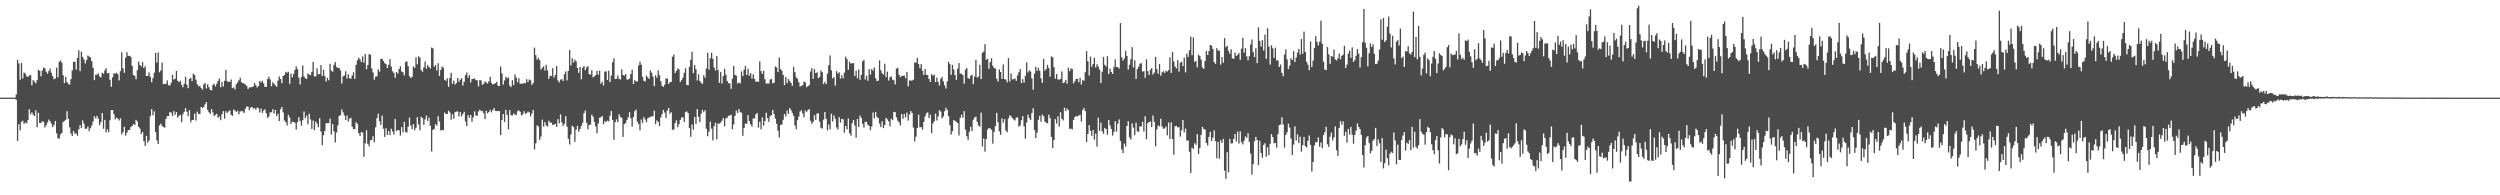 <?xml version="1.0" encoding="UTF-8"?>
<svg xmlns="http://www.w3.org/2000/svg" width="1920" height="150">
  <path d="M0 75.000h1v1.000H0zM1 75.000h1v1.000H1zM2 75.000h1v1.000H2zM3 75.000h1v1.000H3zM4 75.000h1v1.000H4zM5 75.000h1v1.000H5zM6 75.000h1v1.000H6zM7 75.000h1v1.000H7zM8 75.000h1v1.000H8zM9 75.000h1v1.000H9zM10 75.000h1v1.000H10zM11 75.000h1v1.000H11zM12 72.590h1v4.024H12zM13 46.001h1v62.144H13zM14 48.788h1v46.651H14zM15 61.227h1v38.902H15zM16 48.415h1v45.152H16zM17 60.222h1v32.465H17zM18 55.714h1v39.357H18zM19 56.504h1v37.648H19zM20 58.592h1v36.145H20zM21 59.086h1v33.181H21zM22 57.931h1v25.970H22zM23 57.680h1v30.187H23zM24 65.485h1v20.722H24zM25 61.470h1v26.596H25zM26 62.689h1v26.456H26zM27 63.990h1v20.701H27zM28 61.521h1v36.293H28zM29 53.645h1v32.969H29zM30 54.433h1v39.984H30zM31 58.637h1v35.774H31zM32 54.127h1v39.013H32zM33 51.874h1v41.627H33zM34 52.460h1v45.488H34zM35 55.030h1v41.186H35zM36 56.642h1v37.377H36zM37 54.556h1v37.235H37zM38 52.688h1v40.446H38zM39 55.865h1v39.096H39zM40 58.542h1v39.160H40zM41 60.855h1v35.203H41zM42 60.273h1v32.587H42zM43 51.910h1v50.479H43zM44 59.393h1v46.779H44zM45 47.484h1v58.987H45zM46 46.387h1v56.819H46zM47 48.137h1v53.892H47zM48 57.811h1v35.923H48zM49 63.816h1v29.085H49zM50 59.053h1v32.931H50zM51 62.975h1v22.501H51zM52 64.395h1v26.844H52zM53 65.019h1v32.792H53zM54 60.760h1v41.857H54zM55 54.088h1v50.426H55zM56 47.428h1v53.123H56zM57 47.410h1v55.367H57zM58 53.428h1v48.973H58zM59 44.367h1v59.928H59zM60 38.615h1v60.713H60zM61 54.609h1v41.317H61zM62 39.753h1v58.676H62zM63 43.673h1v48.776H63zM64 45.626h1v49.353H64zM65 48.692h1v50.236H65zM66 46.163h1v52.669H66zM67 42.672h1v54.512H67zM68 43.452h1v57.303H68zM69 44.078h1v54.356H69zM70 47.023h1v49.361H70zM71 52.036h1v41.304H71zM72 61.547h1v27.712H72zM73 57.491h1v33.452H73zM74 57.321h1v31.626H74zM75 56.305h1v34.827H75zM76 58.653h1v37.492H76zM77 59.496h1v34.306H77zM78 55.910h1v30.852H78zM79 56.691h1v42.171H79zM80 54.101h1v37.932H80zM81 52.311h1v49.361H81zM82 56.325h1v43.059H82zM83 56.085h1v45.376H83zM84 61.308h1v31.077H84zM85 66.643h1v17.884H85zM86 59.390h1v25.130H86zM87 56.342h1v31.357H87zM88 56.554h1v35.163H88zM89 55.847h1v34.415H89zM90 57.002h1v34.193H90zM91 61.771h1v30.824H91zM92 54.631h1v36.237H92zM93 40.153h1v63.093H93zM94 52.497h1v49.011H94zM95 55.863h1v41.521H95zM96 44.275h1v59.844H96zM97 40.071h1v61.802H97zM98 42.923h1v57.031H98zM99 42.845h1v56.987H99zM100 43.630h1v53.995H100zM101 50.541h1v46.222H101zM102 57.561h1v37.706H102zM103 58.228h1v37.841H103zM104 60.889h1v31.169H104zM105 53.849h1v39.551H105zM106 47.290h1v50.204H106zM107 49.941h1v48.763H107zM108 51.021h1v51.910H108zM109 47.724h1v53.600H109zM110 52.270h1v56.116H110zM111 50.842h1v61.205H111zM112 58.344h1v45.958H112zM113 58.235h1v51.410H113zM114 55.609h1v52.269H114zM115 58.944h1v30.320H115zM116 63.104h1v20.656H116zM117 60.013h1v28.576H117zM118 55.787h1v29.724H118zM119 40.675h1v60.790H119zM120 47.976h1v59.820H120zM121 40.280h1v70.363H121zM122 55.507h1v40.829H122zM123 54.170h1v40.878H123zM124 48.056h1v48.569H124zM125 64.561h1v32.974H125zM126 64.435h1v33.617H126zM127 64.340h1v26.976H127zM128 61.747h1v27.468H128zM129 65.375h1v23.720H129zM130 65.804h1v20.195H130zM131 63.517h1v23.045H131zM132 57.438h1v31.579H132zM133 61.128h1v24.237H133zM134 60.446h1v27.644H134zM135 54.468h1v31.607H135zM136 62.012h1v28.306H136zM137 63.086h1v25.952H137zM138 62.114h1v26.029H138zM139 65.119h1v28.748H139zM140 67.036h1v20.703H140zM141 64.271h1v21.613H141zM142 58.865h1v24.123H142zM143 64.980h1v20.946H143zM144 67.740h1v21.534H144zM145 60.666h1v23.893H145zM146 59.827h1v34.170H146zM147 62.424h1v29.664H147zM148 56.594h1v35.515H148zM149 57.613h1v29.616H149zM150 61.178h1v31.453H150zM151 64.675h1v21.025H151zM152 66.361h1v21.215H152zM153 65.838h1v21.672H153zM154 67.579h1v14.559H154zM155 68.862h1v14.058H155zM156 64.867h1v17.371H156zM157 63.685h1v16.514H157zM158 67.953h1v10.416H158zM159 64.723h1v19.687H159zM160 66.977h1v19.262H160zM161 69.033h1v18.382H161zM162 69.411h1v14.367H162zM163 65.207h1v21.092H163zM164 64.235h1v24.933H164zM165 66.346h1v21.888H165zM166 64.254h1v23.102H166zM167 62.106h1v28.405H167zM168 60.318h1v29.085H168zM169 67.031h1v25.289H169zM170 62.850h1v24.849H170zM171 66.480h1v18.862H171zM172 62.046h1v29.087H172zM173 53.707h1v31.671H173zM174 62.360h1v24.468H174zM175 62.920h1v22.673H175zM176 62.887h1v21.783H176zM177 61.102h1v27.050H177zM178 67.728h1v21.194H178zM179 67.117h1v16.983H179zM180 68.717h1v16.209H180zM181 64.658h1v21.289H181zM182 63.341h1v21.670H182zM183 61.625h1v26.205H183zM184 59.671h1v26.037H184zM185 63.093h1v22.016H185zM186 63.869h1v21.716H186zM187 64.192h1v22.635H187zM188 64.892h1v18.634H188zM189 65.939h1v15.814H189zM190 68.334h1v13.700H190zM191 67.121h1v17.516H191zM192 67.106h1v15.547H192zM193 66.820h1v15.240H193zM194 66.415h1v17.063H194zM195 63.815h1v19.183H195zM196 65.418h1v18.843H196zM197 67.250h1v15.360H197zM198 66.034h1v17.069H198zM199 62.136h1v24.217H199zM200 63.368h1v20.070H200zM201 61.992h1v24.683H201zM202 64.025h1v20.896H202zM203 66.788h1v17.203H203zM204 66.721h1v20.392H204zM205 60.771h1v29.733H205zM206 58.848h1v30.604H206zM207 60.997h1v25.286H207zM208 66.222h1v20.026H208zM209 63.233h1v20.685H209zM210 64.346h1v22.878H210zM211 65.606h1v18.746H211zM212 66.600h1v22.495H212zM213 61.947h1v25.420H213zM214 58.744h1v34.243H214zM215 60.677h1v23.275H215zM216 63.926h1v18.248H216zM217 58.351h1v27.967H217zM218 57.557h1v34.983H218zM219 55.081h1v38.698H219zM220 55.839h1v40.520H220zM221 55.143h1v33.075H221zM222 64.376h1v25.954H222zM223 56.508h1v38.672H223zM224 59.319h1v34.114H224zM225 56.778h1v36.924H225zM226 53.775h1v40.452H226zM227 50.989h1v48.538H227zM228 53.082h1v40.831H228zM229 59.661h1v30.324H229zM230 64.840h1v27.995H230zM231 59.075h1v37.455H231zM232 50.302h1v42.004H232zM233 58.632h1v27.008H233zM234 60.103h1v30.693H234zM235 60.680h1v28.148H235zM236 56.425h1v39.109H236zM237 57.284h1v30.048H237zM238 57.765h1v33.944H238zM239 55.165h1v43.844H239zM240 47.588h1v45.055H240zM241 58.656h1v41.227H241zM242 58.599h1v34.792H242zM243 52.523h1v42.395H243zM244 56.985h1v40.775H244zM245 56.804h1v33.958H245zM246 49.976h1v51.031H246zM247 58.369h1v53.117H247zM248 53.561h1v50.264H248zM249 58.458h1v41.986H249zM250 62.644h1v31.966H250zM251 59.760h1v34.879H251zM252 61.635h1v32.947H252zM253 48.992h1v42.076H253zM254 54.221h1v49.121H254zM255 55.107h1v40.137H255zM256 49.842h1v51.003H256zM257 47.687h1v61.723H257zM258 51.479h1v50.234H258zM259 52.299h1v43.983H259zM260 52.112h1v37.026H260zM261 54.121h1v34.321H261zM262 64.100h1v19.962H262zM263 58.612h1v27.713H263zM264 58.001h1v30.671H264zM265 54.727h1v37.507H265zM266 60.369h1v28.362H266zM267 57.016h1v36.321H267zM268 60.054h1v31.133H268zM269 60.462h1v30.071H269zM270 58.031h1v39.296H270zM271 55.510h1v43.652H271zM272 60.588h1v38.485H272zM273 49.805h1v43.992H273zM274 46.324h1v48.847H274zM275 44.283h1v57.909H275zM276 45.633h1v58.717H276zM277 47.658h1v53.685H277zM278 43.382h1v58.505H278zM279 48.162h1v72.302H279zM280 41.538h1v68.579H280zM281 53.081h1v46.940H281zM282 49.854h1v60.581H282zM283 41.598h1v70.843H283zM284 41.995h1v65.761H284zM285 52.552h1v54.872H285zM286 55.620h1v48.960H286zM287 61.252h1v48.073H287zM288 58.827h1v38.984H288zM289 58.572h1v32.208H289zM290 53.205h1v34.149H290zM291 55.017h1v38.079H291zM292 45.229h1v50.739H292zM293 45.123h1v43.656H293zM294 46.785h1v52.087H294zM295 48.556h1v56.632H295zM296 49.247h1v49.248H296zM297 52.204h1v51.355H297zM298 49.769h1v50.915H298zM299 45.412h1v58.423H299zM300 51.126h1v47.754H300zM301 54.807h1v46.176H301zM302 55.962h1v47.373H302zM303 59.778h1v31.596H303zM304 55.292h1v45.379H304zM305 56.501h1v43.268H305zM306 52.995h1v47.139H306zM307 50.868h1v53.248H307zM308 54.948h1v42.632H308zM309 55.516h1v46.163H309zM310 57.907h1v35.722H310zM311 47.648h1v53.699H311zM312 47.099h1v54.759H312zM313 50.895h1v46.372H313zM314 58.480h1v31.905H314zM315 59.898h1v36.549H315zM316 58.875h1v40.345H316zM317 51.031h1v44.326H317zM318 52.170h1v47.809H318zM319 43.982h1v54.114H319zM320 49.400h1v40.668H320zM321 43.215h1v52.300H321zM322 44.168h1v55.892H322zM323 53.835h1v35.866H323zM324 55.142h1v35.559H324zM325 51.680h1v44.257H325zM326 47.231h1v44.428H326zM327 52.678h1v36.099H327zM328 49.956h1v42.934H328zM329 51.465h1v38.879H329zM330 52.587h1v43.943H330zM331 36.482h1v79.839H331zM332 37.128h1v62.737H332zM333 51.240h1v47.725H333zM334 49.957h1v45.356H334zM335 54.151h1v42.425H335zM336 48.543h1v40.697H336zM337 58.282h1v35.035H337zM338 53.785h1v46.440H338zM339 51.080h1v48.635H339zM340 51.988h1v48.013H340zM341 61.271h1v25.137H341zM342 62.002h1v25.544H342zM343 60.091h1v27.561H343zM344 66.642h1v18.377H344zM345 59.901h1v26.430H345zM346 55.910h1v36.027H346zM347 64.349h1v23.419H347zM348 61.848h1v29.293H348zM349 64.931h1v21.200H349zM350 63.802h1v21.893H350zM351 59.881h1v25.702H351zM352 62.790h1v26.612H352zM353 61.166h1v24.907H353zM354 60.104h1v29.288H354zM355 65.690h1v21.911H355zM356 62.842h1v22.986H356zM357 57.803h1v35.440H357zM358 55.656h1v41.157H358zM359 59.627h1v28.788H359zM360 57.625h1v32.871H360zM361 63.320h1v24.920H361zM362 60.691h1v32.823H362zM363 60.647h1v29.493H363zM364 60.162h1v25.404H364zM365 61.516h1v27.091H365zM366 61.713h1v27.246H366zM367 66.324h1v19.364H367zM368 61.516h1v22.725H368zM369 61.816h1v23.588H369zM370 65.104h1v20.056H370zM371 64.308h1v22.699H371zM372 62.448h1v28.996H372zM373 63.401h1v21.568H373zM374 64.092h1v23.002H374zM375 62.358h1v23.665H375zM376 58.983h1v25.406H376zM377 63.724h1v22.613H377zM378 64.911h1v19.604H378zM379 64.530h1v18.470H379zM380 63.839h1v21.368H380zM381 62.747h1v22.569H381zM382 65.776h1v19.471H382zM383 66.046h1v19.369H383zM384 51.104h1v52.649H384zM385 56.410h1v35.751H385zM386 64.968h1v22.579H386zM387 61.770h1v31.909H387zM388 58.992h1v25.405H388zM389 60.161h1v28.035H389zM390 59.449h1v39.809H390zM391 65.681h1v18.887H391zM392 66.849h1v21.671H392zM393 61.612h1v27.096H393zM394 65.353h1v21.820H394zM395 57.192h1v30.772H395zM396 59.594h1v28.841H396zM397 63.204h1v22.225H397zM398 60.058h1v24.675H398zM399 64.390h1v21.467H399zM400 64.167h1v24.491H400zM401 64.324h1v23.491H401zM402 63.551h1v21.827H402zM403 64.045h1v23.361H403zM404 60.899h1v25.989H404zM405 63.025h1v22.681H405zM406 61.019h1v25.297H406zM407 61.633h1v27.741H407zM408 65.254h1v21.983H408zM409 63.706h1v20.714H409zM410 36.536h1v78.234H410zM411 42.348h1v67.783H411zM412 45.826h1v50.452H412zM413 44.331h1v52.797H413zM414 46.185h1v61.292H414zM415 53.403h1v51.523H415zM416 52.024h1v39.884H416zM417 50.901h1v46.326H417zM418 54.193h1v39.595H418zM419 49.701h1v46.671H419zM420 53.990h1v43.192H420zM421 60.582h1v32.153H421zM422 58.172h1v36.002H422zM423 58.419h1v35.812H423zM424 52.310h1v43.736H424zM425 59.511h1v36.251H425zM426 57.533h1v37.570H426zM427 50.741h1v46.735H427zM428 61.804h1v29.684H428zM429 63.271h1v31.506H429zM430 61.183h1v26.674H430zM431 60.775h1v33.305H431zM432 62.148h1v34.621H432zM433 56.919h1v38.273H433zM434 54.907h1v34.263H434zM435 61.757h1v35.556H435zM436 54.476h1v52.180H436zM437 38.424h1v72.484H437zM438 50.214h1v53.128H438zM439 44.733h1v51.839H439zM440 47.995h1v49.623H440zM441 45.816h1v63.077H441zM442 47.164h1v52.465H442zM443 52.211h1v44.432H443zM444 55.942h1v45.237H444zM445 51.429h1v47.686H445zM446 60.933h1v35.790H446zM447 51.947h1v42.341H447zM448 50.709h1v36.338H448zM449 53.959h1v30.932H449zM450 51.837h1v42.436H450zM451 50.861h1v48.491H451zM452 56.809h1v39.233H452zM453 57.396h1v38.309H453zM454 53.951h1v34.166H454zM455 59.319h1v30.286H455zM456 58.706h1v34.846H456zM457 57.651h1v39.411H457zM458 54.514h1v47.816H458zM459 57.410h1v37.418H459zM460 54.254h1v36.185H460zM461 64.312h1v25.808H461zM462 62.652h1v26.408H462zM463 65.618h1v29.800H463zM464 55.010h1v38.072H464zM465 54.776h1v38.932H465zM466 61.379h1v31.215H466zM467 54.314h1v38.935H467zM468 62.968h1v25.904H468zM469 58.011h1v27.178H469zM470 47.841h1v44.260H470zM471 44.821h1v62.524H471zM472 60.698h1v33.118H472zM473 60.429h1v31.216H473zM474 57.856h1v35.920H474zM475 60.536h1v27.163H475zM476 61.034h1v28.645H476zM477 53.242h1v37.300H477zM478 57.593h1v47.518H478zM479 58.124h1v37.201H479zM480 56.811h1v37.560H480zM481 61.050h1v31.059H481zM482 61.099h1v28.941H482zM483 60.317h1v25.873H483zM484 56.848h1v34.017H484zM485 53.472h1v43.785H485zM486 64.508h1v25.329H486zM487 61.528h1v23.851H487zM488 62.598h1v21.579H488zM489 62.509h1v30.972H489zM490 50.218h1v45.067H490zM491 47.433h1v52.628H491zM492 49.693h1v42.065H492zM493 58.974h1v35.413H493zM494 62.024h1v27.922H494zM495 62.576h1v29.186H495zM496 58.026h1v35.780H496zM497 59.413h1v31.457H497zM498 60.592h1v29.709H498zM499 54.121h1v35.552H499zM500 55.804h1v33.629H500zM501 58.766h1v30.517H501zM502 66.169h1v18.795H502zM503 57.829h1v37.513H503zM504 59.705h1v32.763H504zM505 54.088h1v39.523H505zM506 57.721h1v39.138H506zM507 62.389h1v27.751H507zM508 65.883h1v21.742H508zM509 66.735h1v17.721H509zM510 65.089h1v21.346H510zM511 60.209h1v30.250H511zM512 60.379h1v24.526H512zM513 64.515h1v18.405H513zM514 63.108h1v24.278H514zM515 62.873h1v23.311H515zM516 43.571h1v56.176H516zM517 41.892h1v57.514H517zM518 56.096h1v38.452H518zM519 54.495h1v37.922H519zM520 52.695h1v45.002H520zM521 53.286h1v42.025H521zM522 62.994h1v29.100H522zM523 61.553h1v28.688H523zM524 59.596h1v30.467H524zM525 55.914h1v37.725H525zM526 52.499h1v33.630H526zM527 65.289h1v20.243H527zM528 65.490h1v21.325H528zM529 51.336h1v47.017H529zM530 45.914h1v59.143H530zM531 39.735h1v55.803H531zM532 56.141h1v43.453H532zM533 49.919h1v39.905H533zM534 53.128h1v42.177H534zM535 61.779h1v22.034H535zM536 57.003h1v32.754H536zM537 62.109h1v31.683H537zM538 63.574h1v23.796H538zM539 64.384h1v20.087H539zM540 57.764h1v28.454H540zM541 59.706h1v24.895H541zM542 52.567h1v46.324H542zM543 40.549h1v64.108H543zM544 53.527h1v47.565H544zM545 44.701h1v48.767H545zM546 40.474h1v58.324H546zM547 45.166h1v62.664H547zM548 51.900h1v44.996H548zM549 54.174h1v40.111H549zM550 43.004h1v63.942H550zM551 53.800h1v41.118H551zM552 63.655h1v31.247H552zM553 55.356h1v38.870H553zM554 64.114h1v28.590H554zM555 58.475h1v32.129H555zM556 52.819h1v44.222H556zM557 57.339h1v33.625H557zM558 62.143h1v28.293H558zM559 63.864h1v25.098H559zM560 64.105h1v24.560H560zM561 68.218h1v19.901H561zM562 60.436h1v38.783H562zM563 50.653h1v44.896H563zM564 57.534h1v31.527H564zM565 58.117h1v26.886H565zM566 64.197h1v22.599H566zM567 63.272h1v20.481H567zM568 64.113h1v22.066H568zM569 54.834h1v31.752H569zM570 58.397h1v45.872H570zM571 53.470h1v44.814H571zM572 50.653h1v44.234H572zM573 57.528h1v37.577H573zM574 52.786h1v35.565H574zM575 58.037h1v34.919H575zM576 56.189h1v39.345H576zM577 60.381h1v36.920H577zM578 57.111h1v33.840H578zM579 60.635h1v30.409H579zM580 62.787h1v25.028H580zM581 62.525h1v24.321H581zM582 62.895h1v35.145H582zM583 47.162h1v46.404H583zM584 54.631h1v44.684H584zM585 56.761h1v33.530H585zM586 54.402h1v42.008H586zM587 60.851h1v32.066H587zM588 64.301h1v22.262H588zM589 63.983h1v26.797H589zM590 64.207h1v29.401H590zM591 61.102h1v28.133H591zM592 60.621h1v27.735H592zM593 63.984h1v20.481H593zM594 63.564h1v24.051H594zM595 51.070h1v40.013H595zM596 51.825h1v43.250H596zM597 55.369h1v44.993H597zM598 44.182h1v61.344H598zM599 53.047h1v42.970H599zM600 54.420h1v41.154H600zM601 57.544h1v34.473H601zM602 65.387h1v22.163H602zM603 59.184h1v30.322H603zM604 63.864h1v21.070H604zM605 60.700h1v26.887H605zM606 62.247h1v20.763H606zM607 63.647h1v20.822H607zM608 65.941h1v20.753H608zM609 51.272h1v37.682H609zM610 55.416h1v40.919H610zM611 59.378h1v39.963H611zM612 60.550h1v31.665H612zM613 63.231h1v26.218H613zM614 66.508h1v19.086H614zM615 65.874h1v18.802H615zM616 65.430h1v21.773H616zM617 62.506h1v27.574H617zM618 63.340h1v21.625H618zM619 67.038h1v19.087H619zM620 66.147h1v18.360H620zM621 65.334h1v18.458H621zM622 54.955h1v37.750H622zM623 52.376h1v42.736H623zM624 60.593h1v33.058H624zM625 53.053h1v35.375H625zM626 56.136h1v35.920H626zM627 55.556h1v31.705H627zM628 60.058h1v26.962H628zM629 59.106h1v34.370H629zM630 54.173h1v43.989H630zM631 55.462h1v43.332H631zM632 64.638h1v27.288H632zM633 62.828h1v23.124H633zM634 64.547h1v26.714H634zM635 56.585h1v43.523H635zM636 50.115h1v45.537H636zM637 42.525h1v56.833H637zM638 53.972h1v33.420H638zM639 60.254h1v33.050H639zM640 59.156h1v29.454H640zM641 65.782h1v25.440H641zM642 54.638h1v43.222H642zM643 56.531h1v42.945H643zM644 55.486h1v34.451H644zM645 60.371h1v33.809H645zM646 57.722h1v33.623H646zM647 60.187h1v31.408H647zM648 55.789h1v46.114H648zM649 43.514h1v53.198H649zM650 45.343h1v54.044H650zM651 53.627h1v37.343H651zM652 47.337h1v55.024H652zM653 48.956h1v55.216H653zM654 48.484h1v46.116H654zM655 48.466h1v43.646H655zM656 58.443h1v37.971H656zM657 54.339h1v51.346H657zM658 60.042h1v31.342H658zM659 53.377h1v44.046H659zM660 61.271h1v27.434H660zM661 57.456h1v33.059H661zM662 47.125h1v48.025H662zM663 45.957h1v52.053H663zM664 61.079h1v32.435H664zM665 58.183h1v35.486H665zM666 61.987h1v33.795H666zM667 53.073h1v43.666H667zM668 57.278h1v42.707H668zM669 52.954h1v44.145H669zM670 54.295h1v32.076H670zM671 51.856h1v39.015H671zM672 60.060h1v25.884H672zM673 62.276h1v27.455H673zM674 61.886h1v28.886H674zM675 46.379h1v48.561H675zM676 53.946h1v43.686H676zM677 56.219h1v36.969H677zM678 57.226h1v41.112H678zM679 48.939h1v47.080H679zM680 59.209h1v31.291H680zM681 55.043h1v36.671H681zM682 61.864h1v31.246H682zM683 59.279h1v37.785H683zM684 58.686h1v32.433H684zM685 61.096h1v31.195H685zM686 61.688h1v24.238H686zM687 64.819h1v21.292H687zM688 52.756h1v37.367H688zM689 52.046h1v40.606H689zM690 57.430h1v36.645H690zM691 59.278h1v37.077H691zM692 58.351h1v29.162H692zM693 58.148h1v33.134H693zM694 58.033h1v29.446H694zM695 60.068h1v30.040H695zM696 55.214h1v31.285H696zM697 66.313h1v26.366H697zM698 61.754h1v26.252H698zM699 61.931h1v23.310H699zM700 61.800h1v24.936H700zM701 61.248h1v36.736H701zM702 48.000h1v60.644H702zM703 48.142h1v56.838H703zM704 44.461h1v53.864H704zM705 49.225h1v38.915H705zM706 52.335h1v45.465H706zM707 49.192h1v48.412H707zM708 54.501h1v45.078H708zM709 57.535h1v36.082H709zM710 52.989h1v36.435H710zM711 57.378h1v29.593H711zM712 57.707h1v28.551H712zM713 60.655h1v30.085H713zM714 62.924h1v25.172H714zM715 56.975h1v45.249H715zM716 58.083h1v36.740H716zM717 57.385h1v35.777H717zM718 63.084h1v24.204H718zM719 59.612h1v32.899H719zM720 62.879h1v26.543H720zM721 65.677h1v18.978H721zM722 60.559h1v25.124H722zM723 59.020h1v31.914H723zM724 62.492h1v26.963H724zM725 65.537h1v19.939H725zM726 68.061h1v14.734H726zM727 62.493h1v21.949H727zM728 47.450h1v41.781H728zM729 49.258h1v46.839H729zM730 57.506h1v45.814H730zM731 49.819h1v50.935H731zM732 53.471h1v38.810H732zM733 57.625h1v35.131H733zM734 61.272h1v32.371H734zM735 52.741h1v41.762H735zM736 48.420h1v55.596H736zM737 56.441h1v34.045H737zM738 56.642h1v31.401H738zM739 57.703h1v32.709H739zM740 64.267h1v21.147H740zM741 53.533h1v46.126H741zM742 52.223h1v52.368H742zM743 59.953h1v47.565H743zM744 60.631h1v40.540H744zM745 58.142h1v39.282H745zM746 57.364h1v43.316H746zM747 64.628h1v27.337H747zM748 58.850h1v31.401H748zM749 45.945h1v43.672H749zM750 59.537h1v34.028H750zM751 58.833h1v37.500H751zM752 49.731h1v47.553H752zM753 60.734h1v25.788H753zM754 40.581h1v71.891H754zM755 39.563h1v66.832H755zM756 33.940h1v82.491H756zM757 45.903h1v60.890H757zM758 45.233h1v54.288H758zM759 52.836h1v45.394H759zM760 47.714h1v50.968H760zM761 44.685h1v54.994H761zM762 50.517h1v59.838H762zM763 52.213h1v49.058H763zM764 52.624h1v44.249H764zM765 60.494h1v26.113H765zM766 62.542h1v31.387H766zM767 53.310h1v47.579H767zM768 55.306h1v48.228H768zM769 60.578h1v30.312H769zM770 49.576h1v44.573H770zM771 60.655h1v30.833H771zM772 61.188h1v39.107H772zM773 63.256h1v38.333H773zM774 44.627h1v46.386H774zM775 62.611h1v25.965H775zM776 56.397h1v32.967H776zM777 60.985h1v29.756H777zM778 60.809h1v30.925H778zM779 60.207h1v32.386H779zM780 62.037h1v28.345H780zM781 57.906h1v32.249H781zM782 55.456h1v41.747H782zM783 53.054h1v43.325H783zM784 63.699h1v28.604H784zM785 60.772h1v28.420H785zM786 63.502h1v33.587H786zM787 58.229h1v48.311H787zM788 47.898h1v46.200H788zM789 55.589h1v32.543H789zM790 53.972h1v36.720H790zM791 54.935h1v37.278H791zM792 60.225h1v26.650H792zM793 68.937h1v14.192H793zM794 56.410h1v43.481H794zM795 51.253h1v54.841H795zM796 54.439h1v47.375H796zM797 52.129h1v39.900H797zM798 54.334h1v34.646H798zM799 60.104h1v33.324H799zM800 63.594h1v24.348H800zM801 45.187h1v44.175H801zM802 54.262h1v39.137H802zM803 52.965h1v41.278H803zM804 49.872h1v44.833H804zM805 52.257h1v35.859H805zM806 58.865h1v31.925H806zM807 43.242h1v61.929H807zM808 44.055h1v69.631H808zM809 51.617h1v55.827H809zM810 60.470h1v31.014H810zM811 56.834h1v38.036H811zM812 61.065h1v28.271H812zM813 61.210h1v36.004H813zM814 60.652h1v25.573H814zM815 54.877h1v36.235H815zM816 63.867h1v28.660H816zM817 63.179h1v19.585H817zM818 61.298h1v23.851H818zM819 64.194h1v19.064H819zM820 51.908h1v32.658H820zM821 54.626h1v44.347H821zM822 52.654h1v46.127H822zM823 53.012h1v46.439H823zM824 63.980h1v28.135H824zM825 62.364h1v27.527H825zM826 60.605h1v28.420H826zM827 60.559h1v28.946H827zM828 63.105h1v25.649H828zM829 59.799h1v28.350H829zM830 64.902h1v28.413H830zM831 61.545h1v22.980H831zM832 61.980h1v20.918H832zM833 55.474h1v29.805H833zM834 39.332h1v69.729H834zM835 47.080h1v55.854H835zM836 57.950h1v38.119H836zM837 43.480h1v57.039H837zM838 51.309h1v53.036H838zM839 49.154h1v50.716H839zM840 44.395h1v62.921H840zM841 51.810h1v50.863H841zM842 49.299h1v63.355H842zM843 51.077h1v39.347H843zM844 53.430h1v47.033H844zM845 63.792h1v30.476H845zM846 55.093h1v45.763H846zM847 43.711h1v59.170H847zM848 49.706h1v48.550H848zM849 51.026h1v48.094H849zM850 43.167h1v60.252H850zM851 56.838h1v35.246H851zM852 52.613h1v43.616H852zM853 55.248h1v43.772H853zM854 56.782h1v47.347H854zM855 51.616h1v49.693H855zM856 45.639h1v47.444H856zM857 51.440h1v49.583H857zM858 51.569h1v43.398H858zM859 52.682h1v39.039H859zM860 17.721h1v90.445H860zM861 43.990h1v70.712H861zM862 46.610h1v70.923H862zM863 44.922h1v65.310H863zM864 39.027h1v73.501H864zM865 42.957h1v53.834H865zM866 53.398h1v39.752H866zM867 49.748h1v55.706H867zM868 45.524h1v61.647H868zM869 36.167h1v58.562H869zM870 51.768h1v46.258H870zM871 46.352h1v57.413H871zM872 60.628h1v33.614H872zM873 53.106h1v47.734H873zM874 51.279h1v49.876H874zM875 48.959h1v48.016H875zM876 48.525h1v48.707H876zM877 54.942h1v38.728H877zM878 54.606h1v46.390H878zM879 59.746h1v29.571H879zM880 45.567h1v61.344H880zM881 54.624h1v39.962H881zM882 57.558h1v36.229H882zM883 53.573h1v39.652H883zM884 52.265h1v45.266H884zM885 57.242h1v31.425H885zM886 55.775h1v37.760H886zM887 43.697h1v68.685H887zM888 53.087h1v46.227H888zM889 56.613h1v39.677H889zM890 49.183h1v47.958H890zM891 58.096h1v33.071H891zM892 55.566h1v41.626H892zM893 54.769h1v44.166H893zM894 56.012h1v42.544H894zM895 54.310h1v42.852H895zM896 55.014h1v48.941H896zM897 53.870h1v40.217H897zM898 44.006h1v62.678H898zM899 55.994h1v37.939H899zM900 39.882h1v66.903H900zM901 47.217h1v71.633H901zM902 51.141h1v45.897H902zM903 52.513h1v44.116H903zM904 46.118h1v51.823H904zM905 55.001h1v42.593H905zM906 48.236h1v56.706H906zM907 47.309h1v52.810H907zM908 50.794h1v41.362H908zM909 44.167h1v57.583H909zM910 55.538h1v43.223H910zM911 41.159h1v66.866H911zM912 43.698h1v64.118H912zM913 38.561h1v78.039H913zM914 28.134h1v104.696H914zM915 42.466h1v70.895H915zM916 28.840h1v85.537H916zM917 47.589h1v62.445H917zM918 46.742h1v64.440H918zM919 51.729h1v51.280H919zM920 41.937h1v76.314H920zM921 43.042h1v70.698H921zM922 45.756h1v57.887H922zM923 51.730h1v45.683H923zM924 52.909h1v46.112H924zM925 46.855h1v52.679H925zM926 39.046h1v70.769H926zM927 42.312h1v69.414H927zM928 39.234h1v65.910H928zM929 34.539h1v66.727H929zM930 35.027h1v73.251H930zM931 37.601h1v68.119H931zM932 47.735h1v52.342H932zM933 49.009h1v59.431H933zM934 36.974h1v84.561H934zM935 38.791h1v70.174H935zM936 38.864h1v83.043H936zM937 49.642h1v58.012H937zM938 43.847h1v65.917H938zM939 48.127h1v58.502H939zM940 29.269h1v101.828H940zM941 36.236h1v101.100H941zM942 35.118h1v81.766H942zM943 39.125h1v93.259H943zM944 41.324h1v65.305H944zM945 37.779h1v72.440H945zM946 44.792h1v65.234H946zM947 45.283h1v61.470H947zM948 40.411h1v62.521H948zM949 42.968h1v65.661H949zM950 42.185h1v58.809H950zM951 40.733h1v69.503H951zM952 45.958h1v54.967H952zM953 37.435h1v71.831H953zM954 29.100h1v81.789H954zM955 40.464h1v67.592H955zM956 36.951h1v67.865H956zM957 43.250h1v62.613H957zM958 46.352h1v55.996H958zM959 43.184h1v65.782H959zM960 34.259h1v83.684H960zM961 30.286h1v103.846H961zM962 40.014h1v86.017H962zM963 43.843h1v64.709H963zM964 36.994h1v68.155H964zM965 48.468h1v59.062H965zM966 21.015h1v105.794H966zM967 31.365h1v76.760H967zM968 35.728h1v81.745H968zM969 30.883h1v90.287H969zM970 38.739h1v72.523H970zM971 26.510h1v83.455H971zM972 45.134h1v75.135H972zM973 21.732h1v91.372H973zM974 35.675h1v83.507H974zM975 49.641h1v60.780H975zM976 34.793h1v68.214H976zM977 37.184h1v68.158H977zM978 44.453h1v65.625H978zM979 36.590h1v73.157H979zM980 46.446h1v66.962H980zM981 46.332h1v56.664H981zM982 51.459h1v44.640H982zM983 49.544h1v46.192H983zM984 55.927h1v34.120H984zM985 58.508h1v37.080H985zM986 41.932h1v71.451H986zM987 37.935h1v65.679H987zM988 45.637h1v55.939H988zM989 53.055h1v41.923H989zM990 50.405h1v47.518H990zM991 44.680h1v61.719H991zM992 46.064h1v72.904H992zM993 39.265h1v71.784H993zM994 47.613h1v49.424H994zM995 44.125h1v63.787H995zM996 40.366h1v62.806H996zM997 37.560h1v72.289H997zM998 41.957h1v63.050H998zM999 29.936h1v86.551H999zM1000 41.245h1v70.260H1000zM1001 24.274h1v80.857H1001zM1002 39.959h1v72.225H1002zM1003 47.471h1v65.820H1003zM1004 49.704h1v58.418H1004zM1005 53.842h1v50.210H1005zM1006 31.831h1v79.367H1006zM1007 51.341h1v80.383H1007zM1008 46.585h1v77.841H1008zM1009 36.766h1v75.021H1009zM1010 27.822h1v81.407H1010zM1011 32.129h1v77.098H1011zM1012 34.879h1v70.668H1012zM1013 31.986h1v80.698H1013zM1014 15.808h1v93.662H1014zM1015 33.571h1v80.225H1015zM1016 47.310h1v56.482H1016zM1017 53.396h1v48.141H1017zM1018 53.845h1v43.525H1018zM1019 36.142h1v74.609H1019zM1020 41.707h1v71.097H1020zM1021 49.064h1v55.887H1021zM1022 43.000h1v58.821H1022zM1023 43.599h1v64.285H1023zM1024 38.093h1v67.406H1024zM1025 45.619h1v51.392H1025zM1026 46.380h1v69.008H1026zM1027 44.838h1v74.857H1027zM1028 41.054h1v57.216H1028zM1029 45.526h1v47.573H1029zM1030 42.892h1v52.918H1030zM1031 41.980h1v51.241H1031zM1032 35.156h1v69.129H1032zM1033 52.267h1v49.039H1033zM1034 49.554h1v60.013H1034zM1035 41.202h1v57.813H1035zM1036 38.927h1v64.478H1036zM1037 44.443h1v52.980H1037zM1038 36.415h1v67.021H1038zM1039 47.577h1v62.780H1039zM1040 46.157h1v57.532H1040zM1041 42.810h1v57.498H1041zM1042 37.639h1v57.167H1042zM1043 41.103h1v56.406H1043zM1044 51.853h1v47.373H1044zM1045 43.948h1v59.648H1045zM1046 32.393h1v86.659H1046zM1047 6.905h1v121.685H1047zM1048 32.833h1v78.677H1048zM1049 36.701h1v68.918H1049zM1050 50.930h1v53.449H1050zM1051 40.902h1v69.031H1051zM1052 33.306h1v84.472H1052zM1053 36.101h1v79.645H1053zM1054 34.150h1v73.901H1054zM1055 41.300h1v65.388H1055zM1056 49.143h1v49.067H1056zM1057 48.933h1v63.254H1057zM1058 46.480h1v60.602H1058zM1059 38.046h1v72.052H1059zM1060 14.833h1v109.546H1060zM1061 30.528h1v75.519H1061zM1062 13.787h1v115.559H1062zM1063 32.289h1v93.023H1063zM1064 30.924h1v84.028H1064zM1065 20.490h1v101.022H1065zM1066 12.758h1v114.161H1066zM1067 25.736h1v92.249H1067zM1068 36.466h1v80.086H1068zM1069 27.428h1v90.053H1069zM1070 44.840h1v56.823H1070zM1071 49.508h1v58.344H1071zM1072 31.911h1v94.267H1072zM1073 30.800h1v80.279H1073zM1074 34.966h1v87.795H1074zM1075 21.890h1v101.000H1075zM1076 44.589h1v62.938H1076zM1077 43.427h1v60.620H1077zM1078 51.405h1v50.052H1078zM1079 39.349h1v76.385H1079zM1080 39.456h1v70.062H1080zM1081 35.462h1v74.998H1081zM1082 40.918h1v66.704H1082zM1083 41.947h1v73.354H1083zM1084 39.809h1v57.596H1084zM1085 8.849h1v104.615H1085zM1086 43.894h1v57.259H1086zM1087 28.386h1v84.413H1087zM1088 45.518h1v68.605H1088zM1089 19.927h1v91.515H1089zM1090 43.622h1v47.887H1090zM1091 57.888h1v43.249H1091zM1092 52.657h1v50.029H1092zM1093 42.163h1v61.352H1093zM1094 40.344h1v70.754H1094zM1095 56.359h1v45.099H1095zM1096 44.809h1v52.535H1096zM1097 46.236h1v52.083H1097zM1098 58.474h1v42.940H1098zM1099 48.784h1v61.989H1099zM1100 43.643h1v71.671H1100zM1101 39.218h1v79.281H1101zM1102 45.130h1v62.483H1102zM1103 56.174h1v48.255H1103zM1104 48.815h1v66.670H1104zM1105 40.938h1v84.638H1105zM1106 42.164h1v63.389H1106zM1107 43.029h1v55.254H1107zM1108 54.082h1v45.429H1108zM1109 52.914h1v52.561H1109zM1110 51.310h1v51.626H1110zM1111 36.316h1v66.926H1111zM1112 34.607h1v96.180H1112zM1113 51.687h1v53.691H1113zM1114 41.076h1v62.278H1114zM1115 42.349h1v61.646H1115zM1116 42.130h1v68.770H1116zM1117 41.760h1v64.437H1117zM1118 39.134h1v79.286H1118zM1119 45.782h1v71.999H1119zM1120 25.649h1v80.926H1120zM1121 42.018h1v70.242H1121zM1122 45.341h1v65.573H1122zM1123 44.365h1v62.477H1123zM1124 45.932h1v55.256H1124zM1125 30.988h1v80.195H1125zM1126 31.523h1v76.223H1126zM1127 30.398h1v90.983H1127zM1128 39.715h1v74.417H1128zM1129 43.278h1v66.918H1129zM1130 47.698h1v60.331H1130zM1131 52.109h1v42.833H1131zM1132 37.840h1v79.787H1132zM1133 46.284h1v71.410H1133zM1134 45.131h1v74.369H1134zM1135 33.201h1v80.919H1135zM1136 44.922h1v71.743H1136zM1137 46.181h1v58.154H1137zM1138 48.221h1v59.672H1138zM1139 23.060h1v89.050H1139zM1140 29.465h1v80.202H1140zM1141 50.786h1v51.177H1141zM1142 50.492h1v58.295H1142zM1143 46.738h1v61.052H1143zM1144 54.376h1v41.382H1144zM1145 36.451h1v85.349H1145zM1146 36.731h1v89.937H1146zM1147 33.507h1v94.447H1147zM1148 50.636h1v51.860H1148zM1149 46.514h1v56.184H1149zM1150 46.125h1v53.722H1150zM1151 44.710h1v78.372H1151zM1152 31.065h1v85.677H1152zM1153 43.569h1v82.148H1153zM1154 40.599h1v69.310H1154zM1155 48.967h1v57.624H1155zM1156 40.706h1v65.254H1156zM1157 38.312h1v75.879H1157zM1158 41.080h1v61.249H1158zM1159 27.842h1v85.067H1159zM1160 27.991h1v86.016H1160zM1161 41.784h1v70.966H1161zM1162 44.617h1v66.881H1162zM1163 47.388h1v62.764H1163zM1164 48.070h1v46.640H1164zM1165 32.843h1v75.661H1165zM1166 42.689h1v68.211H1166zM1167 42.225h1v78.261H1167zM1168 40.317h1v67.336H1168zM1169 40.864h1v77.232H1169zM1170 47.008h1v52.369H1170zM1171 42.573h1v57.604H1171zM1172 39.169h1v71.962H1172zM1173 40.747h1v75.642H1173zM1174 43.026h1v74.716H1174zM1175 40.887h1v81.272H1175zM1176 38.915h1v84.081H1176zM1177 37.038h1v90.140H1177zM1178 16.075h1v111.758H1178zM1179 36.696h1v94.718H1179zM1180 24.669h1v98.384H1180zM1181 37.347h1v92.052H1181zM1182 31.339h1v85.872H1182zM1183 28.396h1v95.423H1183zM1184 30.196h1v81.193H1184zM1185 43.269h1v59.246H1185zM1186 33.551h1v72.496H1186zM1187 33.249h1v79.508H1187zM1188 33.349h1v84.928H1188zM1189 44.658h1v72.642H1189zM1190 46.529h1v58.962H1190zM1191 51.367h1v45.783H1191zM1192 38.074h1v86.376H1192zM1193 38.714h1v73.768H1193zM1194 32.581h1v80.640H1194zM1195 41.463h1v71.019H1195zM1196 27.532h1v82.435H1196zM1197 34.386h1v77.201H1197zM1198 31.872h1v90.280H1198zM1199 35.844h1v95.082H1199zM1200 30.865h1v84.378H1200zM1201 42.761h1v69.729H1201zM1202 33.859h1v87.266H1202zM1203 47.961h1v53.995H1203zM1204 35.744h1v72.896H1204zM1205 41.710h1v68.952H1205zM1206 34.323h1v77.794H1206zM1207 37.827h1v67.944H1207zM1208 33.736h1v71.693H1208zM1209 37.193h1v84.920H1209zM1210 27.052h1v95.886H1210zM1211 40.186h1v84.117H1211zM1212 46.006h1v65.912H1212zM1213 47.212h1v64.196H1213zM1214 46.862h1v49.018H1214zM1215 52.609h1v51.712H1215zM1216 45.668h1v59.297H1216zM1217 43.436h1v79.470H1217zM1218 18.686h1v96.483H1218zM1219 23.979h1v88.715H1219zM1220 12.656h1v101.121H1220zM1221 7.166h1v126.560H1221zM1222 31.574h1v77.640H1222zM1223 36.625h1v69.693H1223zM1224 23.988h1v84.270H1224zM1225 19.108h1v96.380H1225zM1226 23.703h1v109.028H1226zM1227 38.090h1v73.977H1227zM1228 37.142h1v82.881H1228zM1229 37.791h1v82.730H1229zM1230 32.579h1v84.673H1230zM1231 31.912h1v89.792H1231zM1232 27.893h1v93.180H1232zM1233 43.885h1v76.991H1233zM1234 32.444h1v90.952H1234zM1235 42.643h1v73.939H1235zM1236 35.027h1v76.725H1236zM1237 45.837h1v63.893H1237zM1238 41.927h1v87.465H1238zM1239 25.363h1v89.058H1239zM1240 31.046h1v76.801H1240zM1241 29.764h1v86.832H1241zM1242 35.822h1v68.985H1242zM1243 43.882h1v57.255H1243zM1244 27.287h1v97.532H1244zM1245 18.990h1v97.225H1245zM1246 47.146h1v59.290H1246zM1247 34.538h1v76.979H1247zM1248 32.071h1v87.611H1248zM1249 37.304h1v77.749H1249zM1250 36.886h1v75.296H1250zM1251 19.131h1v120.273H1251zM1252 30.043h1v109.429H1252zM1253 43.470h1v68.283H1253zM1254 41.588h1v64.579H1254zM1255 45.241h1v57.692H1255zM1256 32.592h1v76.697H1256zM1257 6.346h1v111.926H1257zM1258 4.431h1v116.129H1258zM1259 26.321h1v83.485H1259zM1260 31.046h1v83.091H1260zM1261 36.452h1v83.936H1261zM1262 31.495h1v90.511H1262zM1263 31.313h1v77.551H1263zM1264 40.201h1v74.829H1264zM1265 31.240h1v91.812H1265zM1266 18.891h1v104.675H1266zM1267 44.920h1v54.349H1267zM1268 26.911h1v96.355H1268zM1269 31.490h1v92.083H1269zM1270 32.155h1v73.533H1270zM1271 27.239h1v95.369H1271zM1272 25.495h1v87.672H1272zM1273 37.024h1v83.922H1273zM1274 30.339h1v71.145H1274zM1275 31.392h1v87.269H1275zM1276 39.833h1v65.134H1276zM1277 34.517h1v71.856H1277zM1278 31.081h1v80.302H1278zM1279 39.214h1v77.630H1279zM1280 40.367h1v71.896H1280zM1281 32.848h1v69.960H1281zM1282 40.973h1v64.989H1282zM1283 45.262h1v64.906H1283zM1284 17.664h1v108.897H1284zM1285 21.339h1v109.416H1285zM1286 30.831h1v78.436H1286zM1287 25.984h1v88.327H1287zM1288 44.839h1v68.887H1288zM1289 41.074h1v59.353H1289zM1290 39.728h1v75.302H1290zM1291 30.248h1v76.894H1291zM1292 40.056h1v71.457H1292zM1293 41.491h1v71.718H1293zM1294 34.917h1v70.976H1294zM1295 49.293h1v46.828H1295zM1296 50.670h1v55.828H1296zM1297 43.616h1v60.182H1297zM1298 16.013h1v94.799H1298zM1299 35.121h1v77.874H1299zM1300 47.653h1v65.654H1300zM1301 52.955h1v51.761H1301zM1302 51.902h1v46.837H1302zM1303 46.162h1v53.673H1303zM1304 37.673h1v66.074H1304zM1305 38.177h1v71.560H1305zM1306 38.204h1v70.422H1306zM1307 49.058h1v61.478H1307zM1308 58.570h1v47.621H1308zM1309 45.530h1v55.926H1309zM1310 59.532h1v39.572H1310zM1311 28.222h1v87.467H1311zM1312 44.449h1v70.621H1312zM1313 29.011h1v88.358H1313zM1314 26.642h1v92.185H1314zM1315 37.278h1v76.773H1315zM1316 54.513h1v51.018H1316zM1317 43.111h1v59.686H1317zM1318 47.329h1v57.204H1318zM1319 30.096h1v105.035H1319zM1320 36.148h1v82.276H1320zM1321 43.206h1v53.379H1321zM1322 56.246h1v31.625H1322zM1323 18.476h1v89.363H1323zM1324 16.536h1v120.453H1324zM1325 27.575h1v83.167H1325zM1326 36.945h1v88.824H1326zM1327 44.959h1v80.628H1327zM1328 43.786h1v77.594H1328zM1329 40.821h1v67.295H1329zM1330 39.949h1v71.975H1330zM1331 33.730h1v73.251H1331zM1332 36.014h1v78.662H1332zM1333 44.770h1v60.639H1333zM1334 45.845h1v52.998H1334zM1335 47.004h1v55.821H1335zM1336 45.909h1v59.968H1336zM1337 25.418h1v101.164H1337zM1338 12.934h1v102.273H1338zM1339 30.179h1v82.631H1339zM1340 37.165h1v86.326H1340zM1341 41.786h1v80.133H1341zM1342 46.292h1v55.005H1342zM1343 56.689h1v40.411H1343zM1344 40.972h1v83.896H1344zM1345 35.025h1v72.192H1345zM1346 29.907h1v98.547H1346zM1347 34.108h1v72.736H1347zM1348 37.080h1v78.135H1348zM1349 40.018h1v59.996H1349zM1350 47.488h1v54.596H1350zM1351 37.760h1v84.148H1351zM1352 28.052h1v99.100H1352zM1353 38.068h1v75.237H1353zM1354 39.631h1v69.464H1354zM1355 41.528h1v62.787H1355zM1356 42.805h1v57.604H1356zM1357 44.032h1v56.794H1357zM1358 53.845h1v36.414H1358zM1359 37.843h1v68.478H1359zM1360 33.588h1v77.467H1360zM1361 41.792h1v63.833H1361zM1362 40.267h1v65.000H1362zM1363 45.584h1v66.730H1363zM1364 38.534h1v84.624H1364zM1365 45.096h1v54.169H1365zM1366 40.254h1v75.517H1366zM1367 36.761h1v68.993H1367zM1368 47.262h1v57.254H1368zM1369 46.138h1v61.767H1369zM1370 30.583h1v82.456H1370zM1371 38.585h1v83.301H1371zM1372 37.504h1v77.901H1372zM1373 31.877h1v92.583H1373zM1374 43.694h1v74.450H1374zM1375 47.491h1v56.127H1375zM1376 47.622h1v53.578H1376zM1377 36.455h1v96.744H1377zM1378 26.840h1v82.148H1378zM1379 40.096h1v72.062H1379zM1380 43.019h1v60.210H1380zM1381 44.621h1v53.585H1381zM1382 49.964h1v57.069H1382zM1383 49.885h1v51.403H1383zM1384 52.062h1v56.342H1384zM1385 48.981h1v58.908H1385zM1386 49.489h1v59.573H1386zM1387 50.341h1v62.734H1387zM1388 52.569h1v44.486H1388zM1389 34.257h1v67.540H1389zM1390 27.654h1v93.934H1390zM1391 21.347h1v104.083H1391zM1392 29.304h1v106.739H1392zM1393 35.265h1v72.731H1393zM1394 34.022h1v76.512H1394zM1395 46.301h1v59.410H1395zM1396 42.917h1v63.560H1396zM1397 27.955h1v90.337H1397zM1398 35.679h1v92.055H1398zM1399 31.387h1v84.238H1399zM1400 46.664h1v74.541H1400zM1401 57.545h1v51.002H1401zM1402 48.272h1v54.477H1402zM1403 40.226h1v84.067H1403zM1404 28.211h1v79.721H1404zM1405 27.793h1v92.555H1405zM1406 29.352h1v92.084H1406zM1407 49.791h1v55.725H1407zM1408 46.255h1v55.251H1408zM1409 39.444h1v59.254H1409zM1410 44.432h1v61.477H1410zM1411 32.386h1v82.622H1411zM1412 17.561h1v92.724H1412zM1413 41.091h1v75.950H1413zM1414 43.273h1v70.144H1414zM1415 48.760h1v57.041H1415zM1416 49.169h1v59.721H1416zM1417 41.237h1v68.581H1417zM1418 27.170h1v100.510H1418zM1419 28.619h1v84.704H1419zM1420 37.305h1v80.840H1420zM1421 42.340h1v59.385H1421zM1422 42.092h1v55.468H1422zM1423 38.945h1v66.496H1423zM1424 41.672h1v75.748H1424zM1425 39.457h1v73.962H1425zM1426 39.777h1v62.260H1426zM1427 44.468h1v47.592H1427zM1428 54.131h1v49.126H1428zM1429 34.003h1v89.526H1429zM1430 25.743h1v88.238H1430zM1431 28.895h1v91.911H1431zM1432 41.677h1v72.922H1432zM1433 45.711h1v60.286H1433zM1434 50.431h1v74.589H1434zM1435 40.408h1v70.574H1435zM1436 56.042h1v45.078H1436zM1437 44.455h1v57.686H1437zM1438 44.630h1v55.231H1438zM1439 43.728h1v73.932H1439zM1440 42.842h1v63.962H1440zM1441 51.501h1v57.464H1441zM1442 35.361h1v66.009H1442zM1443 17.574h1v98.182H1443zM1444 56.015h1v55.881H1444zM1445 47.537h1v61.943H1445zM1446 45.868h1v61.174H1446zM1447 44.031h1v54.013H1447zM1448 36.950h1v61.290H1448zM1449 48.153h1v56.228H1449zM1450 37.120h1v66.876H1450zM1451 46.859h1v52.931H1451zM1452 49.951h1v50.122H1452zM1453 55.372h1v30.899H1453zM1454 54.065h1v39.698H1454zM1455 54.284h1v40.469H1455zM1456 34.681h1v79.252H1456zM1457 34.801h1v84.213H1457zM1458 29.496h1v82.391H1458zM1459 46.725h1v63.282H1459zM1460 48.145h1v59.722H1460zM1461 51.832h1v63.141H1461zM1462 56.625h1v37.540H1462zM1463 55.483h1v41.787H1463zM1464 40.456h1v62.195H1464zM1465 37.955h1v70.659H1465zM1466 33.405h1v62.985H1466zM1467 51.467h1v42.383H1467zM1468 61.589h1v28.408H1468zM1469 40.313h1v81.814H1469zM1470 41.962h1v66.258H1470zM1471 46.389h1v57.667H1471zM1472 44.079h1v66.231H1472zM1473 52.693h1v50.211H1473zM1474 48.139h1v50.022H1474zM1475 51.884h1v45.299H1475zM1476 40.087h1v68.486H1476zM1477 41.311h1v64.257H1477zM1478 39.235h1v70.784H1478zM1479 44.493h1v63.013H1479zM1480 45.281h1v56.346H1480zM1481 45.500h1v61.224H1481zM1482 45.373h1v58.509H1482zM1483 39.203h1v74.294H1483zM1484 43.356h1v69.694H1484zM1485 47.717h1v53.352H1485zM1486 54.627h1v42.553H1486zM1487 56.753h1v41.048H1487zM1488 58.484h1v36.317H1488zM1489 57.342h1v56.096H1489zM1490 36.955h1v72.547H1490zM1491 44.522h1v66.932H1491zM1492 38.026h1v65.099H1492zM1493 53.368h1v41.896H1493zM1494 60.229h1v36.356H1494zM1495 43.071h1v49.908H1495zM1496 39.285h1v77.830H1496zM1497 26.836h1v85.181H1497zM1498 42.300h1v79.428H1498zM1499 47.978h1v71.997H1499zM1500 38.222h1v75.914H1500zM1501 42.811h1v59.784H1501zM1502 52.786h1v47.908H1502zM1503 32.254h1v95.605H1503zM1504 35.966h1v85.153H1504zM1505 45.865h1v72.744H1505zM1506 35.287h1v73.633H1506zM1507 50.370h1v47.647H1507zM1508 55.602h1v36.749H1508zM1509 42.377h1v57.945H1509zM1510 39.444h1v63.937H1510zM1511 43.975h1v76.673H1511zM1512 45.575h1v62.936H1512zM1513 50.658h1v54.530H1513zM1514 45.958h1v51.201H1514zM1515 46.458h1v53.189H1515zM1516 37.612h1v69.768H1516zM1517 31.145h1v84.581H1517zM1518 49.240h1v56.774H1518zM1519 52.713h1v51.369H1519zM1520 50.480h1v61.083H1520zM1521 57.175h1v47.511H1521zM1522 49.142h1v53.904H1522zM1523 54.722h1v55.513H1523zM1524 52.179h1v78.056H1524zM1525 47.159h1v74.326H1525zM1526 53.281h1v70.194H1526zM1527 52.900h1v54.144H1527zM1528 52.301h1v48.650H1528zM1529 41.810h1v71.524H1529zM1530 40.418h1v64.735H1530zM1531 38.509h1v69.340H1531zM1532 41.797h1v69.730H1532zM1533 52.831h1v43.735H1533zM1534 56.941h1v39.876H1534zM1535 8.319h1v123.013H1535zM1536 31.257h1v93.298H1536zM1537 39.992h1v78.272H1537zM1538 40.363h1v82.521H1538zM1539 53.375h1v58.871H1539zM1540 38.007h1v88.785H1540zM1541 40.601h1v64.422H1541zM1542 31.241h1v71.028H1542zM1543 34.301h1v75.123H1543zM1544 21.965h1v107.435H1544zM1545 33.752h1v80.097H1545zM1546 37.415h1v74.239H1546zM1547 48.043h1v60.463H1547zM1548 53.210h1v44.290H1548zM1549 19.601h1v90.303H1549zM1550 20.897h1v99.952H1550zM1551 23.966h1v100.507H1551zM1552 19.757h1v98.665H1552zM1553 33.835h1v88.933H1553zM1554 39.086h1v74.768H1554zM1555 42.793h1v63.362H1555zM1556 44.506h1v61.721H1556zM1557 43.758h1v61.112H1557zM1558 49.033h1v54.482H1558zM1559 48.141h1v46.993H1559zM1560 52.545h1v43.973H1560zM1561 48.224h1v46.570H1561zM1562 35.206h1v77.131H1562zM1563 35.358h1v81.850H1563zM1564 45.565h1v59.790H1564zM1565 40.078h1v74.458H1565zM1566 33.470h1v76.571H1566zM1567 34.736h1v77.779H1567zM1568 43.619h1v64.798H1568zM1569 37.073h1v69.832H1569zM1570 45.661h1v59.856H1570zM1571 46.309h1v63.661H1571zM1572 46.393h1v58.663H1572zM1573 45.813h1v59.405H1573zM1574 47.309h1v59.699H1574zM1575 23.947h1v88.041H1575zM1576 22.011h1v98.803H1576zM1577 34.995h1v97.568H1577zM1578 46.605h1v61.820H1578zM1579 20.673h1v88.708H1579zM1580 40.427h1v72.102H1580zM1581 41.866h1v69.777H1581zM1582 37.893h1v80.527H1582zM1583 47.295h1v60.576H1583zM1584 42.348h1v64.635H1584zM1585 52.574h1v49.626H1585zM1586 39.874h1v58.977H1586zM1587 49.595h1v52.204H1587zM1588 32.479h1v91.371H1588zM1589 23.982h1v89.210H1589zM1590 52.207h1v61.816H1590zM1591 35.868h1v67.595H1591zM1592 30.010h1v79.336H1592zM1593 41.309h1v61.301H1593zM1594 39.053h1v78.583H1594zM1595 40.441h1v67.586H1595zM1596 51.245h1v49.099H1596zM1597 51.641h1v54.369H1597zM1598 54.761h1v38.045H1598zM1599 47.596h1v60.925H1599zM1600 47.077h1v58.678H1600zM1601 44.287h1v60.823H1601zM1602 30.178h1v93.581H1602zM1603 16.511h1v116.173H1603zM1604 33.546h1v75.874H1604zM1605 31.400h1v91.151H1605zM1606 38.996h1v76.287H1606zM1607 37.090h1v78.560H1607zM1608 27.878h1v83.054H1608zM1609 46.935h1v59.982H1609zM1610 32.865h1v79.393H1610zM1611 31.480h1v84.121H1611zM1612 36.623h1v75.865H1612zM1613 41.881h1v58.892H1613zM1614 37.209h1v62.882H1614zM1615 31.327h1v90.940H1615zM1616 43.879h1v70.147H1616zM1617 46.700h1v56.140H1617zM1618 35.401h1v73.368H1618zM1619 40.295h1v59.491H1619zM1620 39.143h1v60.049H1620zM1621 47.416h1v55.985H1621zM1622 44.157h1v72.009H1622zM1623 41.369h1v66.261H1623zM1624 42.755h1v57.359H1624zM1625 45.853h1v67.321H1625zM1626 42.662h1v70.954H1626zM1627 45.853h1v51.186H1627zM1628 42.838h1v63.640H1628zM1629 30.113h1v86.285H1629zM1630 25.380h1v92.992H1630zM1631 16.871h1v106.637H1631zM1632 33.056h1v79.909H1632zM1633 41.666h1v76.238H1633zM1634 37.643h1v61.875H1634zM1635 34.570h1v79.762H1635zM1636 35.393h1v69.406H1636zM1637 44.091h1v67.981H1637zM1638 43.519h1v61.522H1638zM1639 42.801h1v53.486H1639zM1640 50.026h1v58.998H1640zM1641 33.806h1v90.531H1641zM1642 21.745h1v95.632H1642zM1643 33.626h1v96.860H1643zM1644 31.245h1v83.974H1644zM1645 50.464h1v62.401H1645zM1646 45.980h1v50.884H1646zM1647 49.344h1v48.114H1647zM1648 30.094h1v75.898H1648zM1649 35.305h1v80.045H1649zM1650 31.277h1v95.241H1650zM1651 32.893h1v81.636H1651zM1652 31.369h1v73.845H1652zM1653 45.924h1v50.751H1653zM1654 39.341h1v73.755H1654zM1655 33.068h1v85.403H1655zM1656 34.060h1v87.390H1656zM1657 38.814h1v77.828H1657zM1658 32.034h1v71.254H1658zM1659 25.994h1v80.719H1659zM1660 42.017h1v61.879H1660zM1661 46.622h1v51.660H1661zM1662 42.565h1v66.191H1662zM1663 47.458h1v51.572H1663zM1664 40.025h1v67.952H1664zM1665 53.910h1v41.806H1665zM1666 60.936h1v37.522H1666zM1667 58.753h1v33.817H1667zM1668 46.227h1v58.801H1668zM1669 48.211h1v60.052H1669zM1670 33.460h1v85.487H1670zM1671 38.538h1v65.692H1671zM1672 35.634h1v70.307H1672zM1673 37.700h1v61.732H1673zM1674 37.698h1v79.593H1674zM1675 39.493h1v71.900H1675zM1676 45.978h1v65.104H1676zM1677 30.805h1v78.010H1677zM1678 23.059h1v88.784H1678zM1679 34.160h1v77.483H1679zM1680 45.186h1v58.942H1680zM1681 24.197h1v86.471H1681zM1682 43.003h1v65.706H1682zM1683 36.654h1v92.281H1683zM1684 31.964h1v103.127H1684zM1685 29.761h1v89.551H1685zM1686 24.935h1v87.393H1686zM1687 43.456h1v70.849H1687zM1688 39.348h1v80.824H1688zM1689 30.688h1v104.294H1689zM1690 26.533h1v98.043H1690zM1691 30.626h1v95.036H1691zM1692 36.396h1v84.111H1692zM1693 32.046h1v76.024H1693zM1694 37.636h1v71.329H1694zM1695 33.487h1v85.901H1695zM1696 39.186h1v74.401H1696zM1697 36.709h1v92.082H1697zM1698 34.546h1v92.736H1698zM1699 42.916h1v73.152H1699zM1700 44.728h1v55.245H1700zM1701 29.628h1v94.717H1701zM1702 31.285h1v84.636H1702zM1703 33.361h1v83.337H1703zM1704 33.773h1v89.744H1704zM1705 39.867h1v61.818H1705zM1706 42.441h1v62.572H1706zM1707 34.775h1v78.140H1707zM1708 46.892h1v70.549H1708zM1709 46.387h1v62.744H1709zM1710 38.781h1v69.292H1710zM1711 51.297h1v45.779H1711zM1712 48.157h1v52.771H1712zM1713 56.106h1v38.864H1713zM1714 50.607h1v41.083H1714zM1715 55.099h1v41.111H1715zM1716 60.188h1v29.329H1716zM1717 60.644h1v30.792H1717zM1718 54.843h1v36.306H1718zM1719 58.462h1v30.136H1719zM1720 59.718h1v33.177H1720zM1721 59.239h1v26.269H1721zM1722 58.305h1v28.997H1722zM1723 66.512h1v20.379H1723zM1724 65.948h1v23.592H1724zM1725 66.595h1v18.679H1725zM1726 63.212h1v19.846H1726zM1727 66.688h1v17.968H1727zM1728 62.536h1v22.209H1728zM1729 64.955h1v17.620H1729zM1730 66.779h1v14.963H1730zM1731 67.827h1v13.768H1731zM1732 68.749h1v14.637H1732zM1733 68.120h1v14.791H1733zM1734 67.793h1v13.614H1734zM1735 71.223h1v11.195H1735zM1736 70.007h1v9.470H1736zM1737 71.022h1v8.270H1737zM1738 69.812h1v8.418H1738zM1739 71.816h1v7.996H1739zM1740 69.793h1v10.310H1740zM1741 72.264h1v6.657H1741zM1742 71.857h1v6.951H1742zM1743 71.430h1v6.056H1743zM1744 71.483h1v6.293H1744zM1745 71.801h1v6.988H1745zM1746 72.922h1v4.544H1746zM1747 72.829h1v5.056H1747zM1748 73.638h1v3.607H1748zM1749 73.763h1v2.567H1749zM1750 72.464h1v4.681H1750zM1751 72.577h1v3.938H1751zM1752 72.360h1v4.408H1752zM1753 72.538h1v4.752H1753zM1754 72.502h1v4.342H1754zM1755 72.527h1v4.649H1755zM1756 73.309h1v3.358H1756zM1757 73.730h1v3.676H1757zM1758 73.368h1v3.007H1758zM1759 73.667h1v2.716H1759zM1760 73.698h1v2.545H1760zM1761 73.815h1v2.324H1761zM1762 73.272h1v3.071H1762zM1763 73.582h1v2.985H1763zM1764 73.471h1v3.410H1764zM1765 73.325h1v3.097H1765zM1766 73.706h1v2.638H1766zM1767 73.493h1v2.928H1767zM1768 74.495h1v1.278H1768zM1769 73.914h1v2.410H1769zM1770 73.881h1v2.851H1770zM1771 73.754h1v2.542H1771zM1772 73.635h1v2.439H1772zM1773 74.069h1v2.022H1773zM1774 74.278h1v1.342H1774zM1775 74.409h1v1.536H1775zM1776 73.800h1v1.852H1776zM1777 73.862h1v2.240H1777zM1778 74.273h1v1.434H1778zM1779 74.263h1v1.507H1779zM1780 74.037h1v1.820H1780zM1781 74.466h1v1.045H1781zM1782 74.360h1v1.427H1782zM1783 74.474h1v1.156H1783zM1784 74.394h1v1.305H1784zM1785 74.391h1v1.163H1785zM1786 74.293h1v1.131H1786zM1787 74.105h1v1.471H1787zM1788 74.525h1v1.065H1788zM1789 74.532h1v1.200H1789zM1790 74.514h1v1.118H1790zM1791 74.447h1v1.161H1791zM1792 74.401h1v1.000H1792zM1793 74.580h1v1.000H1793zM1794 74.524h1v1.122H1794zM1795 74.725h1v1.000H1795zM1796 74.303h1v1.277H1796zM1797 74.641h1v1.000H1797zM1798 74.572h1v1.000H1798zM1799 74.470h1v1.224H1799zM1800 74.604h1v1.000H1800zM1801 74.545h1v1.000H1801zM1802 74.681h1v1.000H1802zM1803 74.618h1v1.000H1803zM1804 74.761h1v1.000H1804zM1805 74.709h1v1.000H1805zM1806 74.647h1v1.000H1806zM1807 74.704h1v1.000H1807zM1808 74.490h1v1.000H1808zM1809 74.696h1v1.000H1809zM1810 74.793h1v1.000H1810zM1811 74.737h1v1.000H1811zM1812 74.738h1v1.000H1812zM1813 74.737h1v1.000H1813zM1814 74.767h1v1.000H1814zM1815 74.685h1v1.000H1815zM1816 74.736h1v1.000H1816zM1817 74.764h1v1.000H1817zM1818 74.760h1v1.000H1818zM1819 74.740h1v1.000H1819zM1820 74.672h1v1.000H1820zM1821 74.750h1v1.000H1821zM1822 74.879h1v1.000H1822zM1823 74.824h1v1.000H1823zM1824 74.711h1v1.000H1824zM1825 74.784h1v1.000H1825zM1826 74.816h1v1.000H1826zM1827 74.824h1v1.000H1827zM1828 74.835h1v1.000H1828zM1829 74.914h1v1.000H1829zM1830 74.820h1v1.000H1830zM1831 74.835h1v1.000H1831zM1832 74.874h1v1.000H1832zM1833 74.885h1v1.000H1833zM1834 74.847h1v1.000H1834zM1835 74.884h1v1.000H1835zM1836 74.851h1v1.000H1836zM1837 74.857h1v1.000H1837zM1838 74.868h1v1.000H1838zM1839 74.899h1v1.000H1839zM1840 74.872h1v1.000H1840zM1841 74.880h1v1.000H1841zM1842 74.912h1v1.000H1842zM1843 74.916h1v1.000H1843zM1844 74.902h1v1.000H1844zM1845 74.891h1v1.000H1845zM1846 74.927h1v1.000H1846zM1847 74.939h1v1.000H1847zM1848 74.937h1v1.000H1848zM1849 74.968h1v1.000H1849zM1850 74.947h1v1.000H1850zM1851 74.943h1v1.000H1851zM1852 74.947h1v1.000H1852zM1853 74.965h1v1.000H1853zM1854 74.944h1v1.000H1854zM1855 74.938h1v1.000H1855zM1856 74.943h1v1.000H1856zM1857 74.948h1v1.000H1857zM1858 74.956h1v1.000H1858zM1859 74.953h1v1.000H1859zM1860 74.958h1v1.000H1860zM1861 74.962h1v1.000H1861zM1862 74.961h1v1.000H1862zM1863 74.955h1v1.000H1863zM1864 74.954h1v1.000H1864zM1865 74.954h1v1.000H1865zM1866 74.968h1v1.000H1866zM1867 74.966h1v1.000H1867zM1868 74.962h1v1.000H1868zM1869 74.967h1v1.000H1869zM1870 74.975h1v1.000H1870zM1871 74.969h1v1.000H1871zM1872 74.971h1v1.000H1872zM1873 74.978h1v1.000H1873zM1874 74.976h1v1.000H1874zM1875 74.973h1v1.000H1875zM1876 74.968h1v1.000H1876zM1877 74.978h1v1.000H1877zM1878 74.972h1v1.000H1878zM1879 74.975h1v1.000H1879zM1880 74.974h1v1.000H1880zM1881 74.977h1v1.000H1881zM1882 74.985h1v1.000H1882zM1883 74.980h1v1.000H1883zM1884 74.986h1v1.000H1884zM1885 74.984h1v1.000H1885zM1886 74.989h1v1.000H1886zM1887 74.988h1v1.000H1887zM1888 74.984h1v1.000H1888zM1889 74.990h1v1.000H1889zM1890 74.986h1v1.000H1890zM1891 74.989h1v1.000H1891zM1892 74.989h1v1.000H1892zM1893 74.990h1v1.000H1893zM1894 74.994h1v1.000H1894zM1895 74.992h1v1.000H1895zM1896 74.991h1v1.000H1896zM1897 74.989h1v1.000H1897zM1898 74.990h1v1.000H1898zM1899 74.989h1v1.000H1899zM1900 74.990h1v1.000H1900zM1901 74.993h1v1.000H1901zM1902 74.994h1v1.000H1902zM1903 74.992h1v1.000H1903zM1904 74.990h1v1.000H1904zM1905 74.994h1v1.000H1905zM1906 74.995h1v1.000H1906zM1907 74.993h1v1.000H1907zM1908 74.995h1v1.000H1908zM1909 74.996h1v1.000H1909zM1910 74.993h1v1.000H1910zM1911 74.994h1v1.000H1911zM1912 74.994h1v1.000H1912zM1913 74.996h1v1.000H1913zM1914 74.994h1v1.000H1914zM1915 74.992h1v1.000H1915zM1916 74.994h1v1.000H1916zM1917 74.994h1v1.000H1917zM1918 74.994h1v1.000H1918zM1919 74.996h1v1.000H1919z" fill="#4a4a4a"></path>
</svg>
